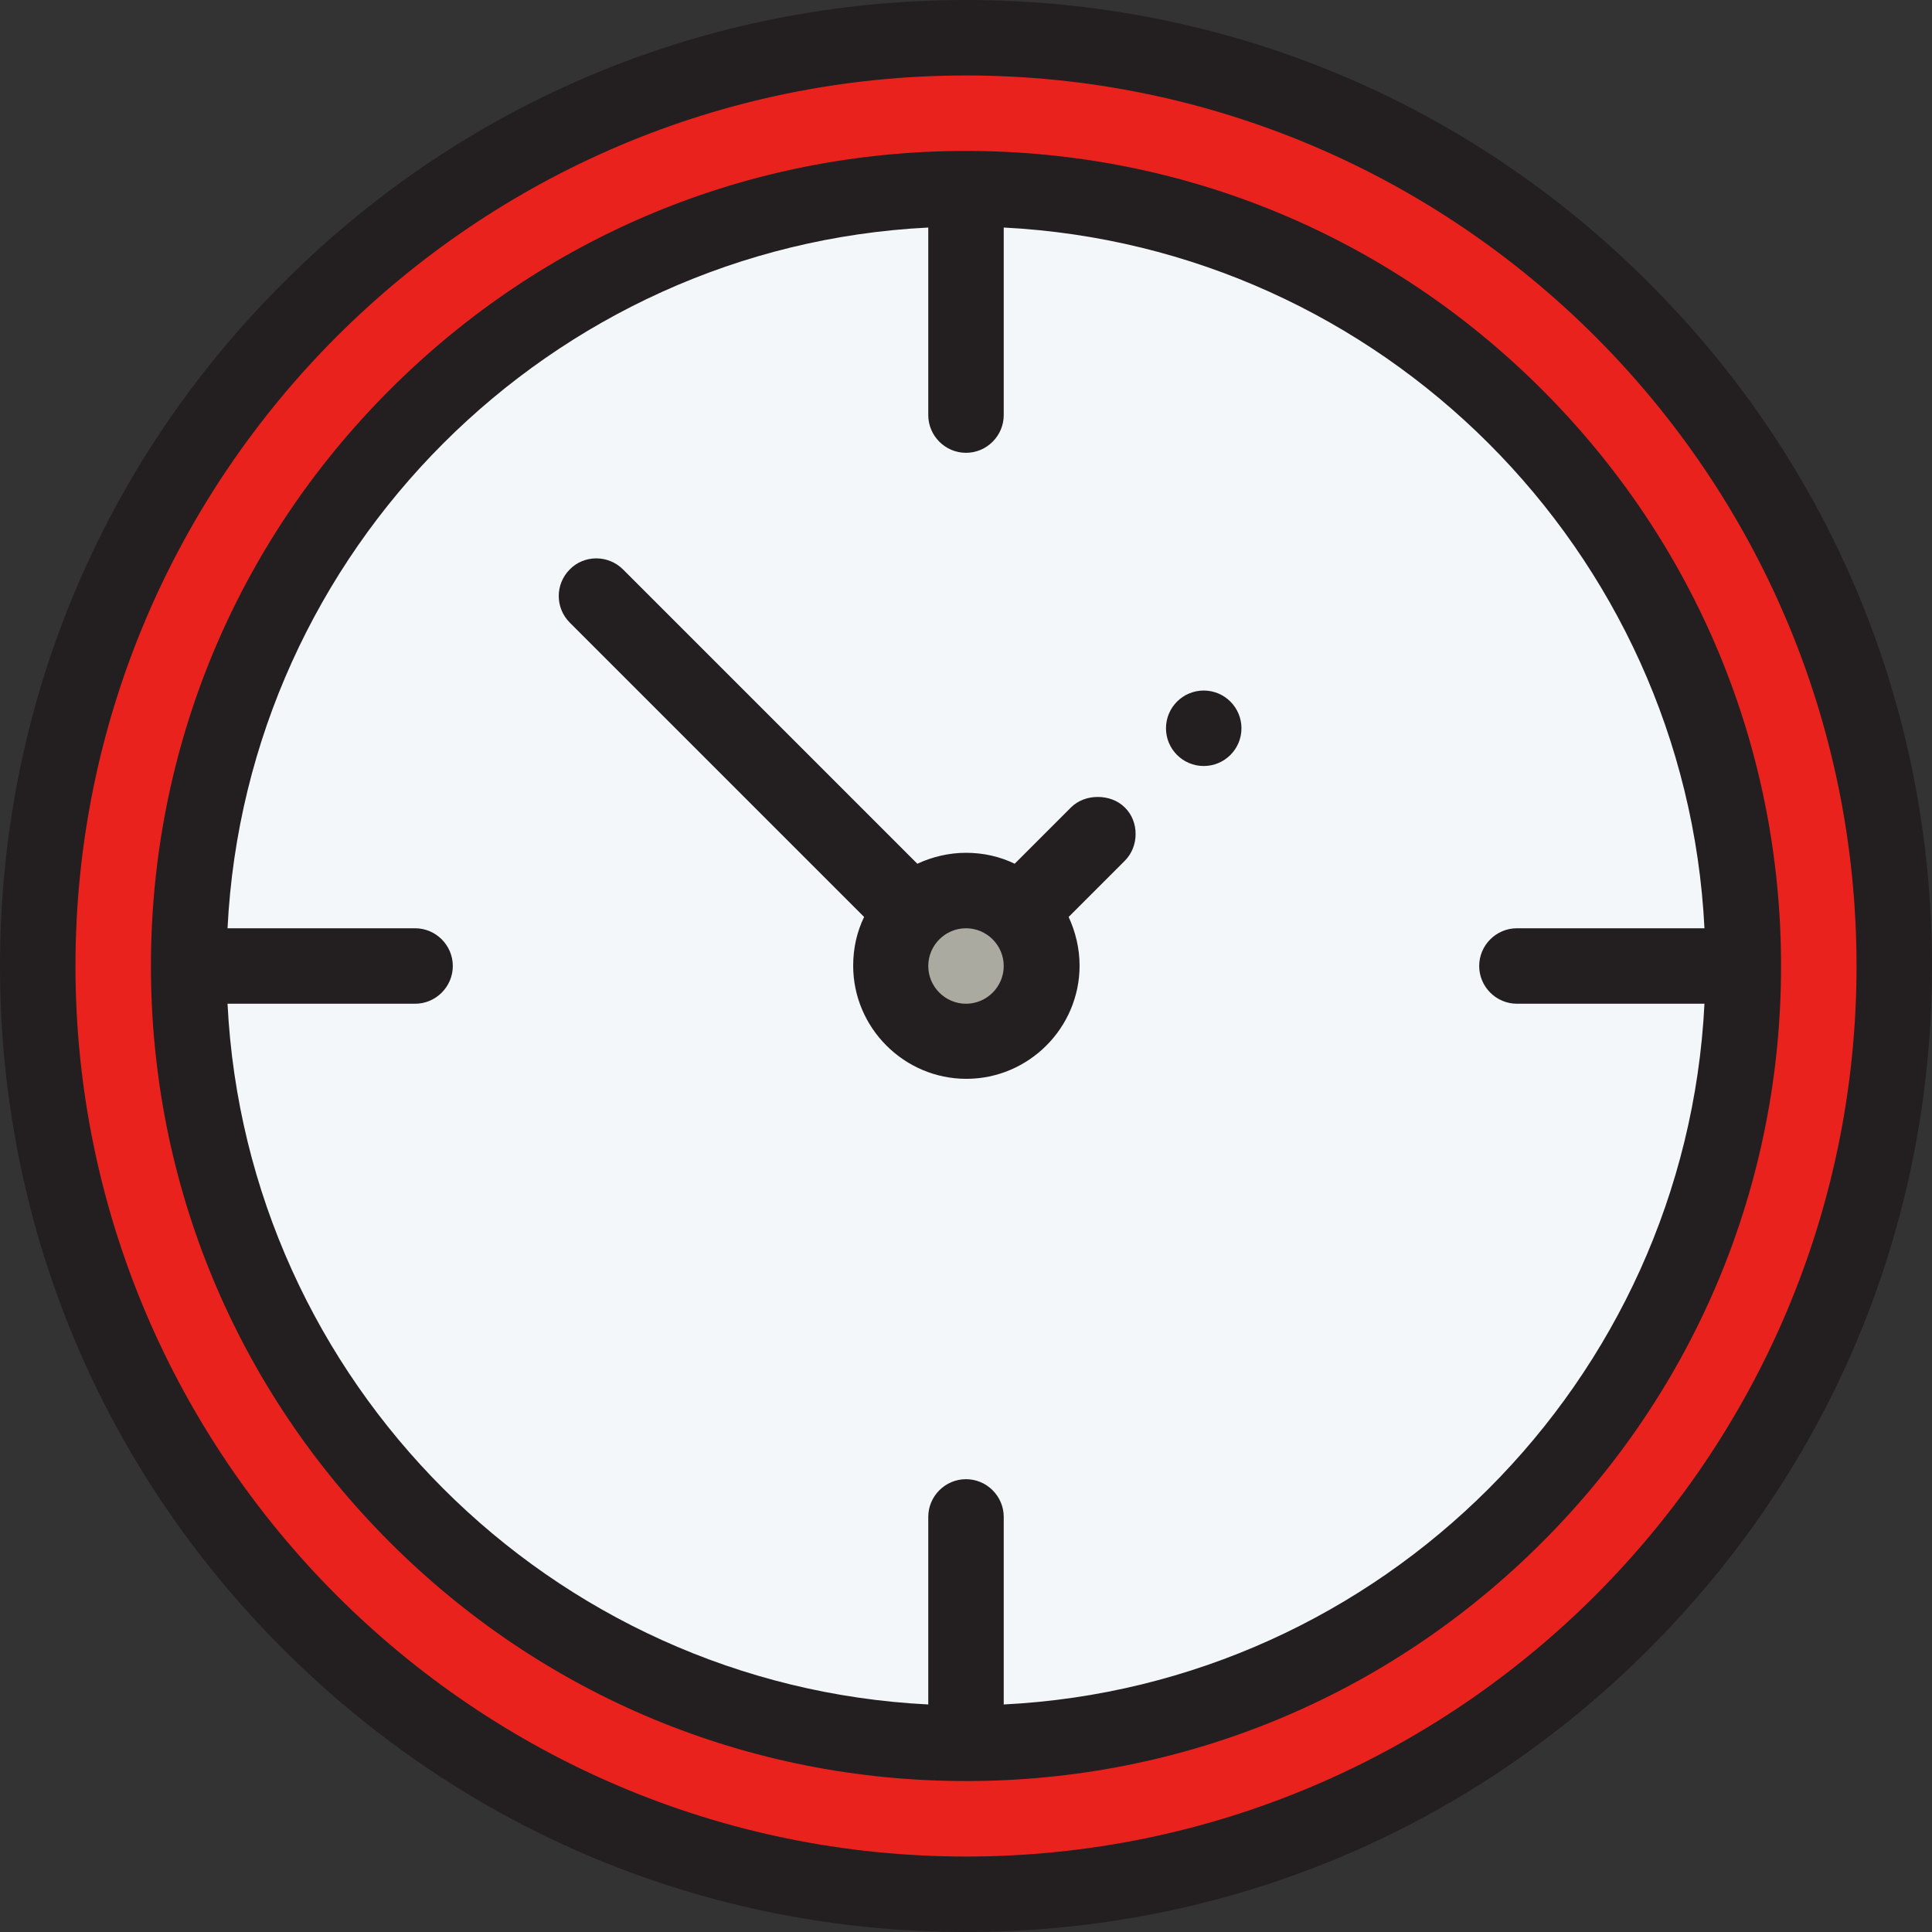 <?xml version="1.0" encoding="utf-8"?>
<!-- Generator: Adobe Illustrator 22.1.0, SVG Export Plug-In . SVG Version: 6.00 Build 0)  -->
<svg version="1.1" id="Capa_1" xmlns="http://www.w3.org/2000/svg" xmlns:xlink="http://www.w3.org/1999/xlink" x="0px" y="0px"
	 width="512px" height="512px" viewBox="0 0 512 512" style="enable-background:new 0 0 512 512;" xml:space="preserve">
<rect x="0" y="0" width="512" height="512" fill="#333333" stroke="none"/>
<style type="text/css">
	.st0{fill:#EA221D;}
	.st1{fill:#F3F7F9;}
	.st2{fill:#AAAAA0;}
	.st3{fill:#231F20;}
</style>
<path class="st0" d="M256,10C120.1,10,10,120.1,10,256s110.1,246,246,246s246-110.1,246-246S391.9,10,256,10z"/>
<path class="st1" d="M256,50C142.2,50,50,142.2,50,256s92.2,206,206,206s206-92.2,206-206S369.8,50,256,50z"/>
<circle class="st2" cx="256" cy="256" r="20"/>
<g>
	<path class="st3" d="M437,75C388.7,26.6,324.4,0,256,0S123.3,26.6,75,75C26.6,123.3,0,187.6,0,256s26.6,132.7,75,181
		c48.4,48.4,112.6,75,181,75s132.7-26.6,181-75c48.4-48.4,75-112.6,75-181S485.4,123.3,437,75z M256,492C125.9,492,20,386.1,20,256
		S125.9,20,256,20s236,105.9,236,236S386.1,492,256,492z"/>
	<path class="st3" d="M408.7,103.3C367.9,62.5,313.7,40,256,40s-111.9,22.5-152.7,63.3S40,198.3,40,256s22.5,111.9,63.3,152.7
		S198.3,472,256,472s111.9-22.5,152.7-63.3S472,313.7,472,256S449.5,144.1,408.7,103.3z M266,451.7V402c0-5.5-4.5-10-10-10
		s-10,4.5-10,10v49.7C145.9,446.7,65.3,366.1,60.3,266H110c5.5,0,10-4.5,10-10s-4.5-10-10-10H60.3C65.3,145.9,145.9,65.3,246,60.3
		V110c0,5.5,4.5,10,10,10c5.5,0,10-4.5,10-10V60.3c100.1,5.1,180.7,85.6,185.7,185.7H402c-5.5,0-10,4.5-10,10c0,5.5,4.5,10,10,10
		h49.7C446.7,366.1,366.1,446.7,266,451.7z"/>
	<path class="st3" d="M290.9,211.2c-2.6,0-5.2,0.9-7.1,2.8l-14.9,14.9c-3.9-1.9-8.3-2.9-12.9-2.9s-9,1.1-12.9,2.9
		c0,0-77.9-77.9-78-78c-3.9-3.9-10.3-3.9-14.1,0c-3.9,3.9-3.9,10.2,0,14.1l78,78c-1.9,3.9-2.9,8.3-2.9,12.9c0,16.5,13.5,30,30,30
		s30-13.5,30-30c0-4.6-1.1-9-2.9-12.9c0,0,14.9-14.9,14.9-14.9c3.8-3.8,3.8-10.4,0-14.1C296.2,212.1,293.6,211.2,290.9,211.2z
		 M256,266c-5.5,0-10-4.5-10-10s4.5-10,10-10s10,4.5,10,10S261.5,266,256,266z"/>
	<circle class="st3" cx="319" cy="193" r="10"/>
</g>
</svg>
